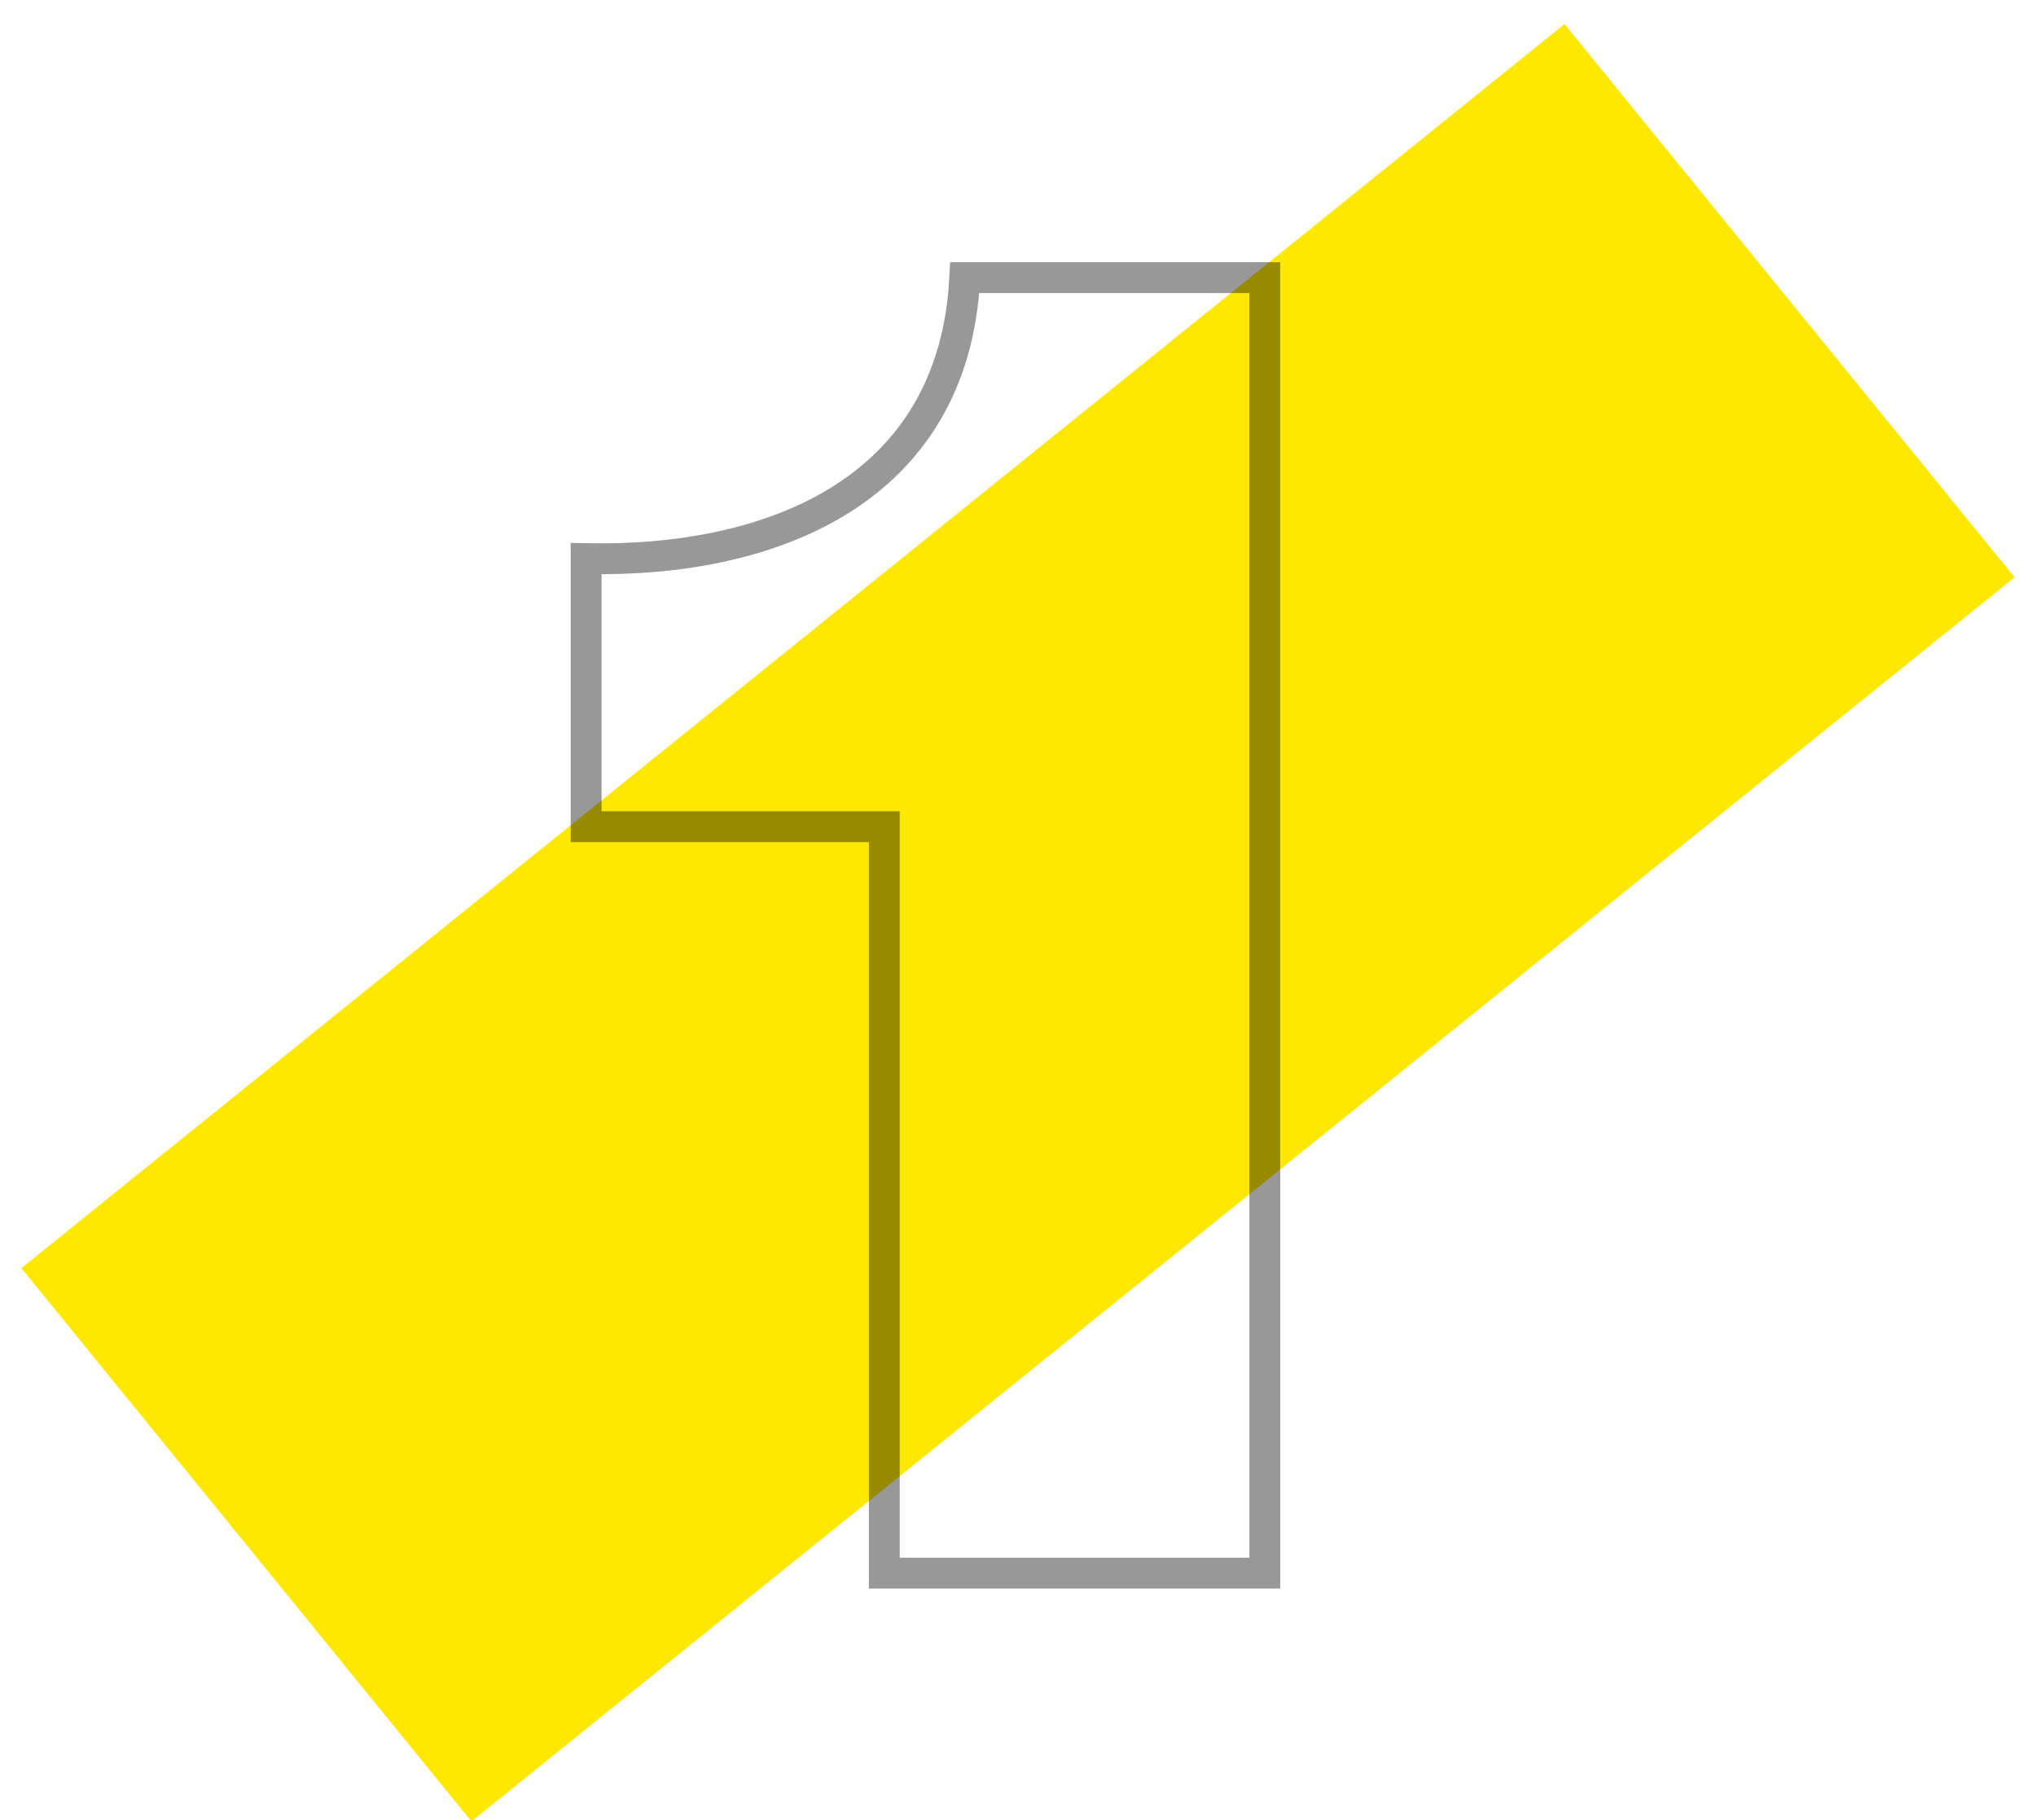 <svg xmlns="http://www.w3.org/2000/svg" width="66" height="59" viewBox="0 0 66 59"><g fill="none" fill-rule="evenodd"><path fill="#FFE800" d="M.693 41.112L50.717.779l14.59 17.938L15.283 59.05z"/><path stroke="#000" d="M28.666 51H41V9h-9.725c-.356 6.94-6.286 9.233-12.275 9.112v8.69h9.666V51z" opacity=".405"/></g></svg>